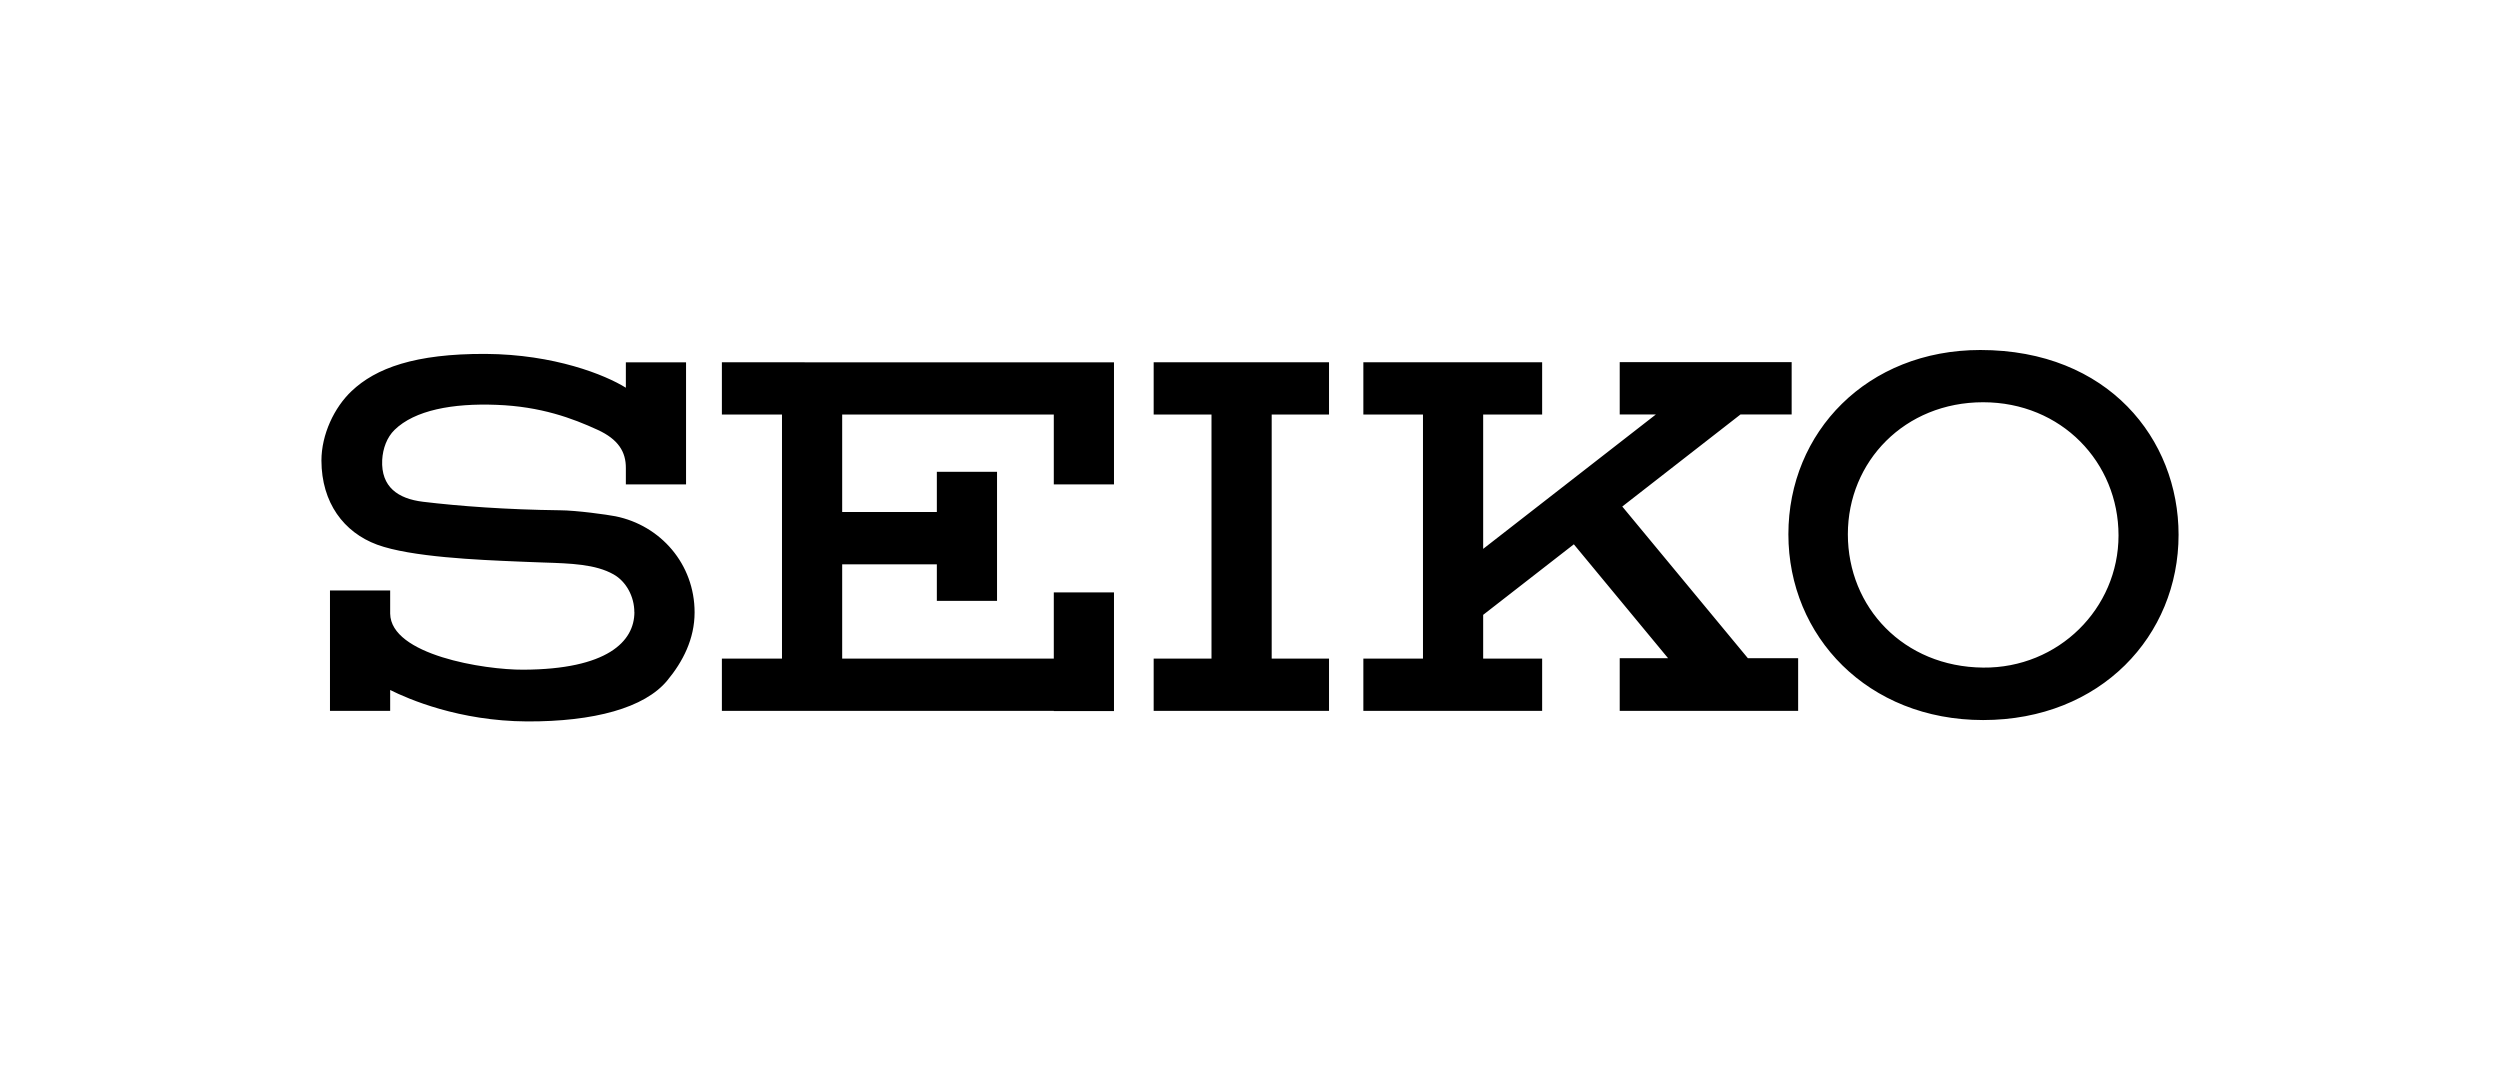 <svg width="210" height="90" viewBox="0 0 210 90" fill="none" xmlns="http://www.w3.org/2000/svg">
<path fill-rule="evenodd" clip-rule="evenodd" d="M155.22 44.878C155.22 38.748 160.007 33.789 166.582 33.789C173.158 33.789 177.956 38.839 177.956 44.976C177.956 51.112 172.906 56.144 166.582 56.078C159.905 56.017 155.22 51.015 155.22 44.878ZM166.582 60.484C176.46 60.484 183 53.395 183 44.921C183 36.884 177.089 29.4 166.349 29.4C156.841 29.4 150.224 36.295 150.224 44.878C150.224 53.461 156.895 60.484 166.582 60.484ZM111.638 34.821V30.432H96.908V34.821H101.766V55.325H96.908V59.713H111.638V55.325H106.822V34.821H111.638ZM60.638 34.821V30.432L93.575 30.438V40.69H88.519V34.821H70.743V43.009H78.695V39.634H83.751V50.475H78.695V47.404H70.743V55.325H88.519V49.759H93.575V59.732H88.519V59.713H60.638V55.325H65.687V34.821H60.638ZM53.29 51.416C53.29 53.892 51.011 56.229 43.956 56.254C40.672 56.272 32.822 55.015 32.774 51.543V49.601H27.718V59.713H32.774V57.959C34.3 58.724 38.566 60.569 44.267 60.6C49.892 60.624 54.152 59.465 56.048 57.164C57.359 55.586 58.346 53.674 58.346 51.44C58.346 47.385 55.492 44.132 51.699 43.367C51.023 43.233 48.42 42.869 47.02 42.863C42.568 42.809 38.584 42.517 35.52 42.147C33.444 41.892 31.996 40.915 32.104 38.639C32.157 37.667 32.505 36.733 33.139 36.113C34.832 34.456 38.015 33.861 41.713 34.007C45.416 34.141 48.091 35.136 50.203 36.107C51.95 36.909 52.578 37.965 52.572 39.312V40.69H57.628V30.438H52.572V32.569C50.837 31.488 46.565 29.764 40.791 29.728C34.85 29.703 31.565 30.924 29.531 32.854C28.083 34.22 27 36.49 27 38.693C27.012 42.226 28.873 44.715 31.679 45.752C34.507 46.794 40.215 47.032 43.469 47.167H43.47L44.19 47.197C44.682 47.22 45.166 47.235 45.64 47.251C47.953 47.325 50.023 47.391 51.537 48.247C52.596 48.842 53.284 50.105 53.284 51.422L53.29 51.416ZM151.044 59.713H136.056V55.288H140.118L132.203 45.722L124.586 51.647V55.325H129.54V59.713H114.522V55.325H119.53V34.821H114.522V30.432H129.54V34.821H124.586V46.105L139.095 34.814H136.056V30.42H150.499V34.814H146.203L136.271 42.548L146.82 55.288H151.044V59.713Z" fill="black"/>
</svg>
